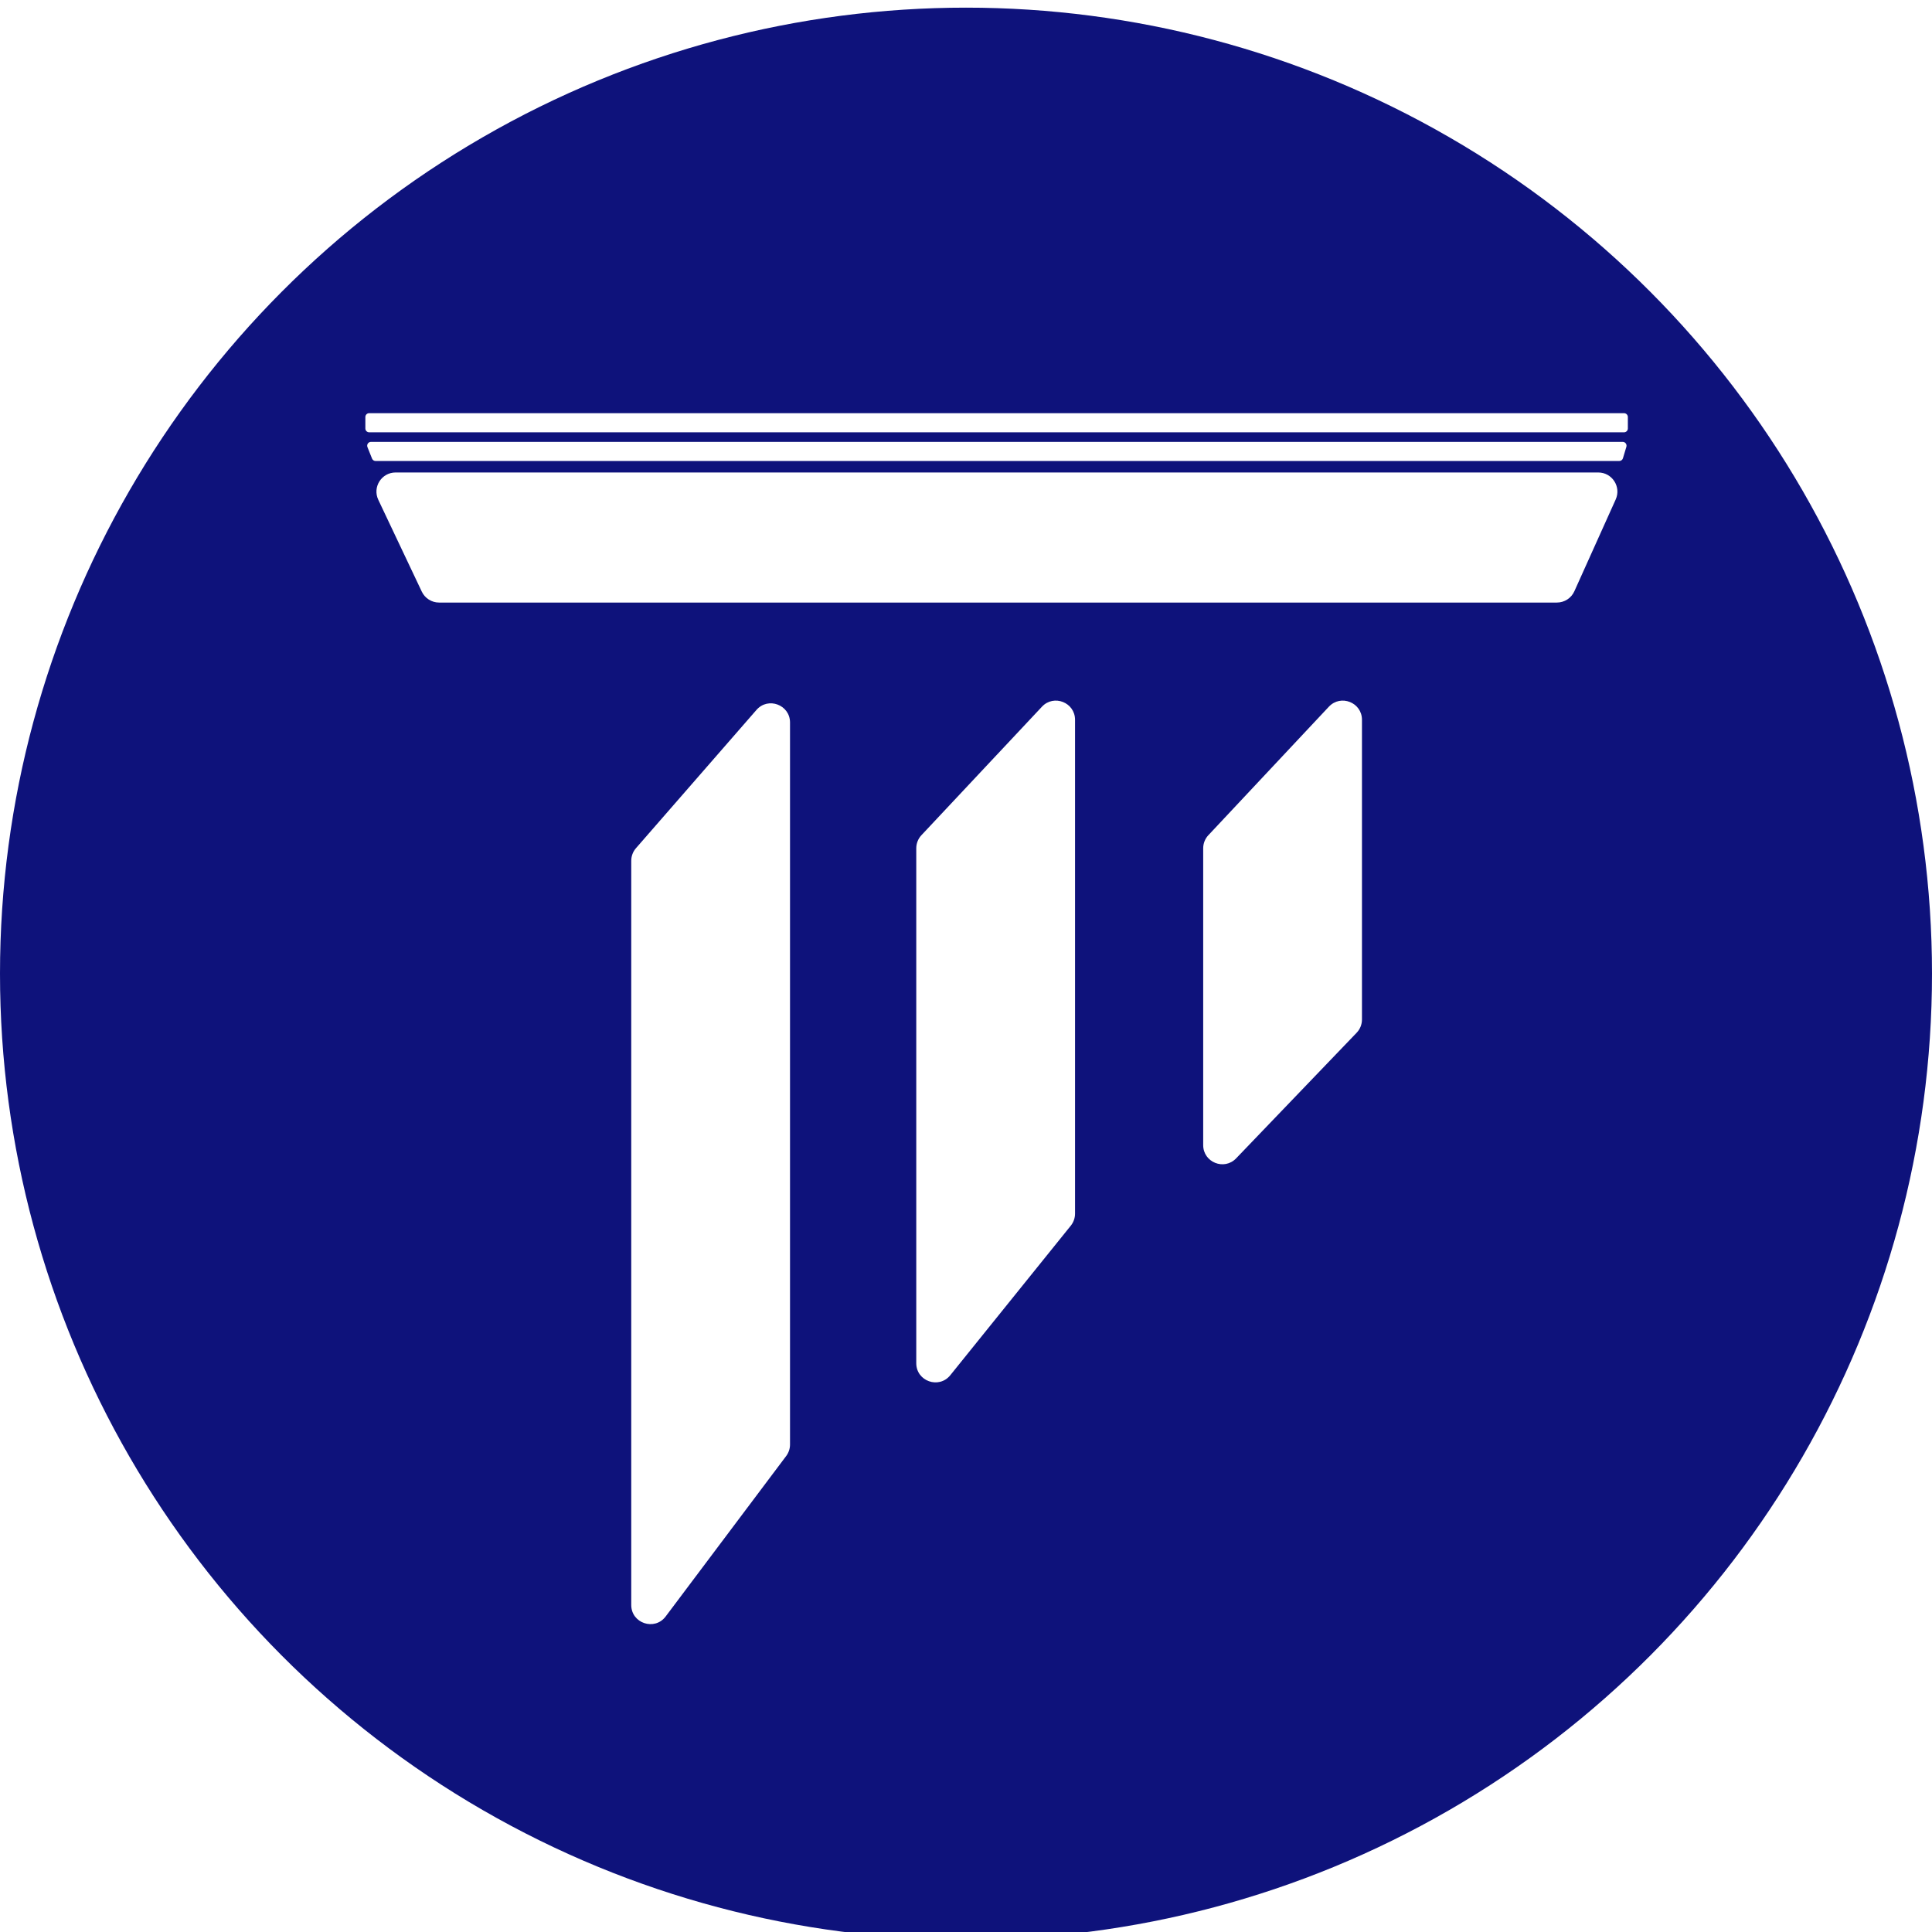 <svg width="1010" height="1010" viewBox="0 0 1010 1010" fill="none" xmlns="http://www.w3.org/2000/svg">
<g clip-path="url(#clip0_113_46)">
<g filter="url(#filter0_i_113_46)">
<circle cx="505" cy="505" r="505" fill="#0E127B"/>
</g>
<g filter="url(#filter1_d_113_46)">
<path d="M192.097 229.743C191.572 228.429 192.539 227 193.954 227H848.312C849.652 227 850.613 228.291 850.228 229.575L848.428 235.575C848.174 236.421 847.395 237 846.512 237H196.354C195.536 237 194.801 236.502 194.497 235.743L192.097 229.743Z" fill="white"/>
<path d="M191 214C191 212.895 191.895 212 193 212H849C850.105 212 851 212.895 851 214V220C851 221.105 850.105 222 849 222H193C191.895 222 191 221.105 191 220V214Z" fill="white"/>
<path d="M197.764 257.281C194.622 250.646 199.46 243 206.801 243H835.529C842.787 243 847.628 250.489 844.647 257.106L823.03 305.106C821.415 308.693 817.846 311 813.912 311H229.537C225.672 311 222.153 308.773 220.499 305.281L197.764 257.281Z" fill="white"/>
<path d="M330 445.987C330 443.571 330.874 441.238 332.461 439.417L395.461 367.126C401.534 360.157 413 364.452 413 373.696V751.163C413 753.329 412.297 755.436 410.996 757.168L347.996 841.042C342.226 848.723 330 844.643 330 835.036V445.987Z" fill="white"/>
<path d="M479 439.456C479 436.914 479.968 434.468 481.706 432.615L544.706 365.44C550.907 358.828 562 363.216 562 372.281V630.472C562 632.755 561.219 634.969 559.787 636.747L496.787 714.928C490.866 722.274 479 718.088 479 708.653V439.456Z" fill="white"/>
<path d="M629 439.456C629 436.914 629.968 434.468 631.706 432.615L694.706 365.44C700.907 358.828 712 363.216 712 372.281V528.978C712 531.559 711.002 534.04 709.216 535.902L646.216 601.559C639.978 608.059 629 603.644 629 594.635V439.456Z" fill="white"/>
</g>
</g>
<defs>
<filter id="filter0_i_113_46" x="0" y="0" width="1010" height="1014" filterUnits="userSpaceOnUse" color-interpolation-filters="sRGB">
<feFlood flood-opacity="0" result="BackgroundImageFix"/>
<feBlend mode="normal" in="SourceGraphic" in2="BackgroundImageFix" result="shape"/>
<feColorMatrix in="SourceAlpha" type="matrix" values="0 0 0 0 0 0 0 0 0 0 0 0 0 0 0 0 0 0 127 0" result="hardAlpha"/>
<feOffset dy="4"/>
<feGaussianBlur stdDeviation="2"/>
<feComposite in2="hardAlpha" operator="arithmetic" k2="-1" k3="1"/>
<feColorMatrix type="matrix" values="0 0 0 0 0 0 0 0 0 0 0 0 0 0 0 0 0 0 0.25 0"/>
<feBlend mode="normal" in2="shape" result="effect1_innerShadow_113_46"/>
</filter>
<filter id="filter1_d_113_46" x="187" y="212" width="668" height="641.056" filterUnits="userSpaceOnUse" color-interpolation-filters="sRGB">
<feFlood flood-opacity="0" result="BackgroundImageFix"/>
<feColorMatrix in="SourceAlpha" type="matrix" values="0 0 0 0 0 0 0 0 0 0 0 0 0 0 0 0 0 0 127 0" result="hardAlpha"/>
<feOffset dy="4"/>
<feGaussianBlur stdDeviation="2"/>
<feComposite in2="hardAlpha" operator="out"/>
<feColorMatrix type="matrix" values="0 0 0 0 0 0 0 0 0 0 0 0 0 0 0 0 0 0 0.25 0"/>
<feBlend mode="normal" in2="BackgroundImageFix" result="effect1_dropShadow_113_46"/>
<feBlend mode="normal" in="SourceGraphic" in2="effect1_dropShadow_113_46" result="shape"/>
</filter>
<clipPath id="clip0_113_46">
<rect width="1010" height="1010" fill="white"/>
</clipPath>
</defs>
</svg>

